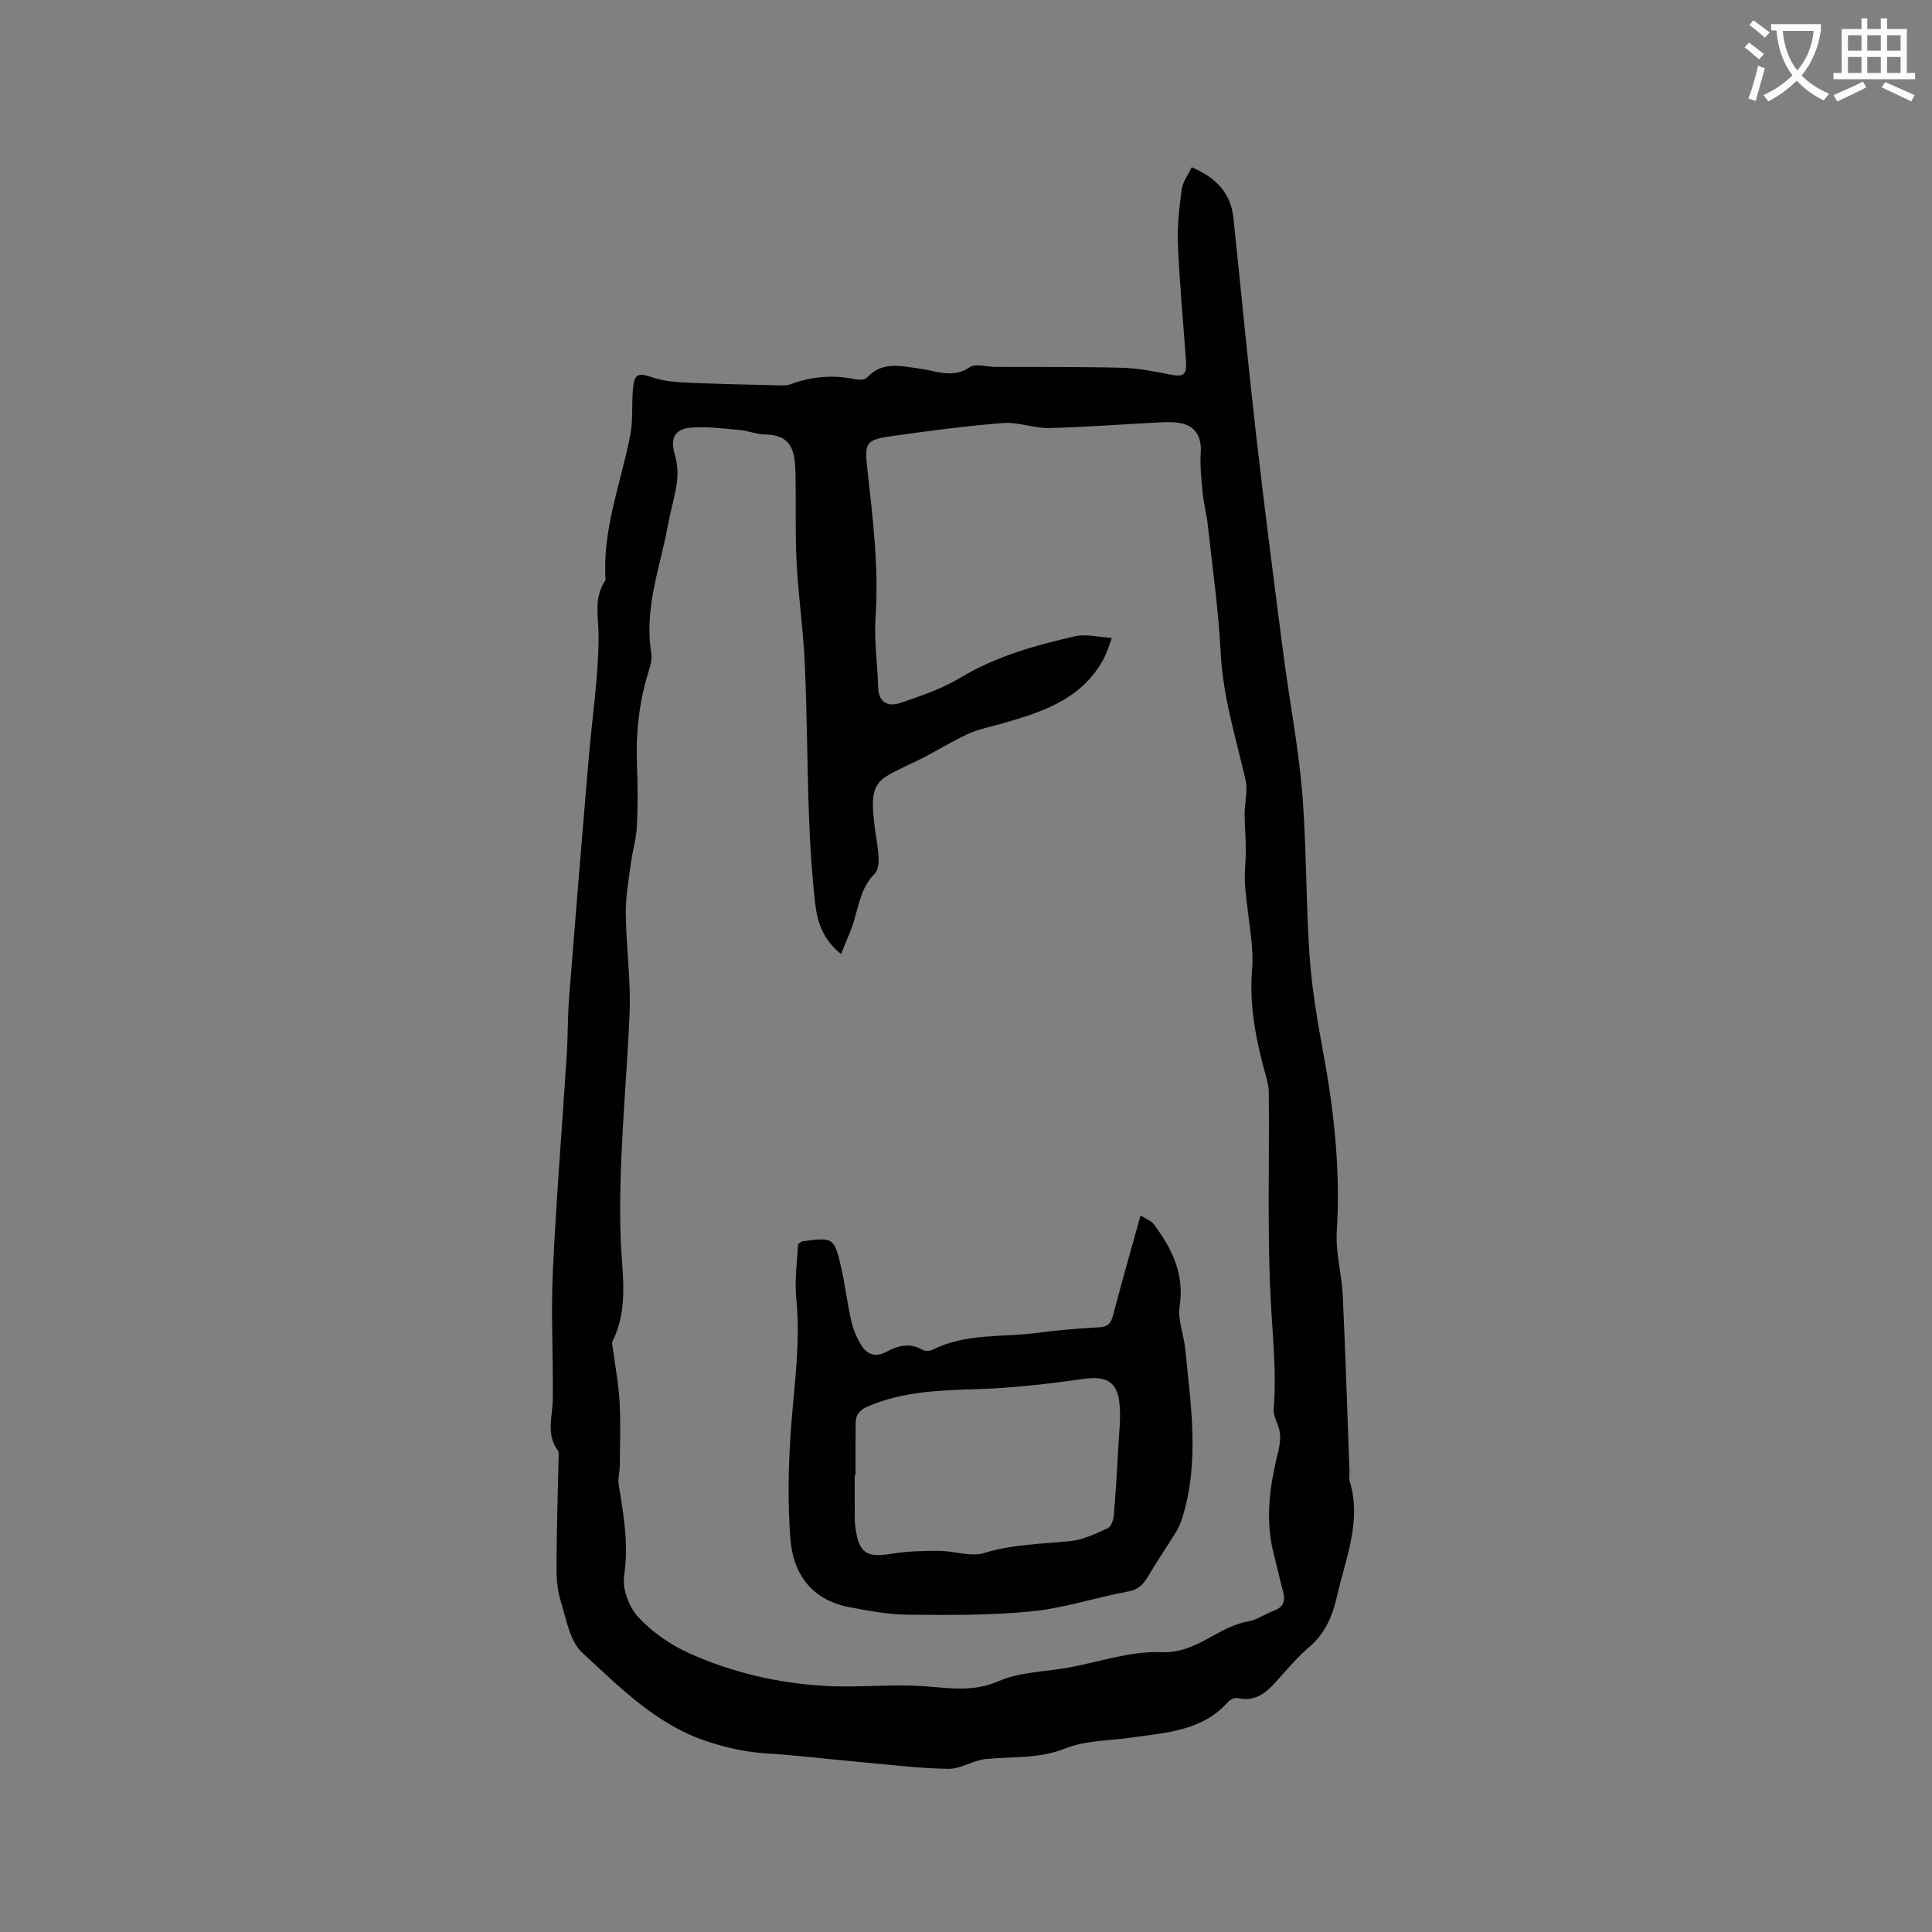 <svg enable-background="new 0 0 400 400" viewBox="0 0 400 400" xmlns="http://www.w3.org/2000/svg"><rect x="0" y="0" width="400" height="400" fill="#808080" stroke="none"/><path d="m362.1 8.8c1.1.8 2.1 1.6 3.1 2.4l-1 1.1c-1.3-1.1-2.3-2-3-2.5zm1.9 4.8c.5.2.9.4 1.4.5-.6 2.3-1.3 4.5-1.9 6.8l-1.5-.5c.8-2.1 1.4-4.3 2-6.8zm-1-9.4c1.3.9 2.4 1.8 3.4 2.5l-1 1.1c-1.4-1.2-2.4-2.1-3.2-2.6zm3.7 2.2v-1.4h10.3v1.2c-.5 3.6-1.8 6.8-4 9.4 1.5 1.6 3.4 2.8 5.7 3.8-.3.4-.7.8-1.1 1.4-2.3-1.1-4.1-2.5-5.6-4.1-1.6 1.6-3.6 3.1-5.9 4.3-.3-.5-.7-.9-1-1.3 2.4-1.1 4.4-2.5 6-4.1-1.9-2.5-3-5.6-3.3-9.3h-1.1zm8.8 0h-6.4c.3 3.3 1.3 6 3 8.2 2-2.3 3.1-5.1 3.4-8.2z" fill="#fbfcfa"/><path d="m385.3 3.8h1.3v2.2h2.8v-2.2h1.3v2.2h4.1v9.1h1.7v1.3h-16.9v-1.3h1.7v-9.1h4.1v-2.2zm.4 13.1.7 1.2c-1.8.9-3.8 1.9-6 2.9-.2-.4-.5-.8-.8-1.3 2.3-1 4.3-1.9 6.1-2.8zm-3.1-6.4h2.8v-3.2h-2.8zm0 4.6h2.8v-3.3h-2.8zm4-4.6h2.8v-3.2h-2.8zm0 4.6h2.8v-3.3h-2.8zm3.7 1.9c2.1.9 4.1 1.8 6.1 2.7l-.7 1.3c-2.2-1.1-4.2-2-6.1-2.9zm3.2-9.7h-2.8v3.2h2.8zm-2.8 7.8h2.8v-3.3h-2.8z" fill="#fbfcfa"/><g fill="#010101"><path d="m246.73 34.63c5.04 2.15 8.1 5.34 8.64 10.51 1.58 15.06 3.01 30.14 4.73 45.19s3.66 30.07 5.61 45.09c1.24 9.56 3.1 19.06 3.89 28.65.93 11.23.75 22.55 1.53 33.8.46 6.74 1.62 13.45 2.84 20.11 2.26 12.23 3.58 24.47 2.8 36.95-.28 4.37 1.02 8.82 1.23 13.25.57 12.17.95 24.34 1.4 36.52.02.64-.14 1.32.03 1.9 2.54 8.34-.83 15.99-2.61 23.85-.93 4.14-2.47 7.75-5.79 10.58-2.17 1.85-4.06 4.03-5.96 6.17-2.36 2.65-4.62 5.3-8.78 4.38-.59-.13-1.56.25-1.98.73-5.35 6.06-12.79 6.4-19.99 7.43-4.61.66-9.54.57-13.75 2.25-5.46 2.18-10.92 1.66-16.42 2.19-2.66.25-5.25 2.09-7.86 2.04-6.21-.11-12.42-.89-18.62-1.45-6.3-.57-12.59-1.34-18.9-1.74-4.12-.26-7.95-1.08-11.96-2.36-10.8-3.44-18.37-11.24-26.24-18.48-2.64-2.42-3.36-7.11-4.53-10.89-.71-2.28-.84-4.82-.82-7.23.04-7.49.28-14.99.43-22.48.01-.41.08-.94-.14-1.23-2.51-3.4-1.1-7.12-1.06-10.77.1-8.78-.4-17.57.01-26.33.7-15.03 1.93-30.03 2.89-45.04.25-3.91.17-7.85.48-11.76 1.29-16.44 2.65-32.88 4.04-49.31.71-8.45 2.03-16.89 2.06-25.33.02-4.08-1.11-8.05 1.45-11.74-.71-10.39 3.16-19.99 5.1-29.93.58-2.98.31-6.12.53-9.18.27-3.67.96-3.89 4.29-2.77 2.24.75 4.73.92 7.12 1.03 6.24.28 12.49.4 18.74.55.84.02 1.75.06 2.51-.22 4.39-1.63 8.83-2 13.42-1.04.76.16 1.96.14 2.38-.32 3.21-3.51 7.15-2.38 10.96-1.88 3.46.46 6.78 2.13 10.36-.3 1.21-.83 3.5-.06 5.29-.05 8.69.04 17.39-.05 26.08.17 3.32.08 6.66.7 9.93 1.37 2.97.6 3.67.17 3.45-2.9-.58-8.02-1.33-16.02-1.67-24.05-.16-3.79.29-7.63.8-11.4.22-1.54 1.33-2.97 2.06-4.53zm-72.61 162.89c-3.83-3.09-4.93-6.76-5.35-10.53-.66-5.89-1.05-11.83-1.27-17.75-.39-10.59-.4-21.19-.87-31.77-.31-7.03-1.35-14.02-1.71-21.04-.32-6.26-.08-12.54-.24-18.81-.12-4.47-.93-7.59-6.25-7.66-1.77-.02-3.52-.78-5.31-.94-3.36-.3-6.76-.75-10.09-.48-3.46.28-4.29 2.38-3.31 5.64.52 1.73.68 3.7.45 5.5-.37 2.93-1.28 5.79-1.81 8.7-1.62 8.9-5.07 17.55-3.51 26.89.23 1.37-.33 2.94-.75 4.35-1.83 6.16-2.49 12.42-2.22 18.83.17 4.23.19 8.49-.03 12.72-.13 2.6-.92 5.15-1.26 7.74-.45 3.4-1.07 6.83-1.03 10.24.08 6.88 1.07 13.77.79 20.62-.65 15.54-2.38 31.01-1.85 46.63.24 7.05 1.77 14.41-1.68 21.27-.2.41 0 1.04.07 1.56.48 3.68 1.19 7.34 1.39 11.03.24 4.4.08 8.82.04 13.23-.01 1.3-.43 2.63-.23 3.88 1.03 6.26 2.1 12.41 1.13 18.9-.41 2.71 1.01 6.49 2.93 8.55 2.88 3.1 6.65 5.71 10.53 7.46 8.84 3.99 18.29 6.18 27.96 6.76 6.95.42 13.98-.42 20.92.09 5.21.39 10.01 1.21 15.24-1.08 4.34-1.9 9.5-1.91 14.29-2.77 6.46-1.16 12.97-3.49 19.37-3.21 7.27.32 11.65-5.31 17.99-6.38 1.82-.31 3.46-1.54 5.25-2.2 1.98-.72 2.49-1.97 1.95-3.93-.7-2.55-1.23-5.14-1.9-7.7-1.75-6.64-1-13.3.52-19.77.58-2.45 1.24-4.56.32-6.97-.42-1.08-.98-2.27-.89-3.36.57-6.86-.07-13.62-.49-20.47-.91-15-.37-30.08-.52-45.12-.02-1.64-.58-3.29-1.01-4.91-1.84-6.84-3.05-13.74-2.43-20.88.16-1.87.03-3.78-.16-5.65-.39-3.86-1.04-7.7-1.33-11.57-.18-2.37.18-4.77.18-7.16-.01-2.52-.25-5.04-.25-7.56 0-2.31.7-4.74.2-6.91-2.01-8.74-4.7-17.28-5.16-26.39-.45-8.86-1.71-17.67-2.68-26.5-.24-2.2-.84-4.36-1.05-6.57-.27-2.8-.57-5.63-.4-8.42.18-3.01-.96-5.3-3.89-5.98-1.41-.33-2.94-.31-4.4-.23-7.72.38-15.43 1-23.15 1.18-3.13.07-6.32-1.28-9.41-1.04-7.59.58-15.15 1.6-22.69 2.65-5.95.83-6.12 1.26-5.44 7.3 1.13 10.1 2.34 20.18 1.65 30.41-.32 4.72.42 9.51.53 14.27.07 3.29 2.09 4.17 4.59 3.33 4.26-1.43 8.63-2.93 12.45-5.23 7.4-4.45 15.51-6.69 23.74-8.58 2.27-.52 4.81.18 7.61.34-.51 1.47-.68 2.06-.92 2.63-.33.78-.67 1.56-1.09 2.29-4.62 7.97-12.62 10.49-20.73 12.81-2.39.68-4.88 1.16-7.12 2.19-3.55 1.64-6.87 3.78-10.39 5.49-9.01 4.4-10.42 3.65-8.42 16.66.21 1.36.42 2.74.38 4.1-.02.9-.22 2.06-.8 2.64-2.64 2.64-3.23 6.07-4.19 9.43-.64 2.29-1.71 4.48-2.79 7.21z"/><path d="m165.22 257.6c.68-.47.76-.57.85-.58 6.47-.9 6.68-.82 8.13 5.61.82 3.61 1.22 7.32 2.06 10.92.42 1.81 1.19 3.64 2.21 5.19 1.16 1.76 2.92 2.26 5 1.16 2.39-1.26 4.86-2.01 7.5-.44.53.32 1.54.28 2.12-.01 6.91-3.47 14.51-2.54 21.8-3.51 4.2-.56 8.43-.91 12.66-1.13 1.86-.1 2.48-.87 2.92-2.56 1.76-6.75 3.68-13.45 5.67-20.61 1.13.74 2.2 1.11 2.76 1.85 3.75 5.02 6.37 10.3 5.33 17-.43 2.76.85 5.75 1.14 8.65 1.17 11.74 3.05 23.5-.61 35.16-.31.99-.72 1.98-1.27 2.87-1.86 3.02-3.88 5.95-5.68 9.01-1.01 1.71-1.99 2.91-4.22 3.32-6.66 1.22-13.19 3.42-19.89 4.1-8.5.86-17.11.79-25.67.71-4.17-.04-8.37-.81-12.48-1.63-7.48-1.49-11.32-6.85-11.89-13.86-.64-7.87-.44-15.87.16-23.76.67-8.76 1.95-17.44 1.03-26.3-.38-3.8.23-7.73.37-11.16zm11.91 47.84c-.06 0-.11 0-.17 0 0 3.07-.01 6.15.01 9.22 0 .53.07 1.06.14 1.58.71 5.34 2.24 6.29 7.54 5.44 3.2-.52 6.5-.61 9.75-.59 3.16.01 6.6 1.3 9.42.43 5.9-1.82 11.87-1.85 17.86-2.46 2.63-.27 5.2-1.55 7.67-2.66.67-.3 1.16-1.65 1.24-2.55.39-4.52.67-9.06.9-13.6.17-3.46.69-7 .19-10.38-.62-4.11-3.13-4.95-7.18-4.4-7.3 1.01-14.66 1.9-22.02 2.13-7.78.24-15.44.45-22.75 3.56-1.7.73-2.57 1.69-2.58 3.47-.03 3.6-.02 7.2-.02 10.81z"/></g></svg>